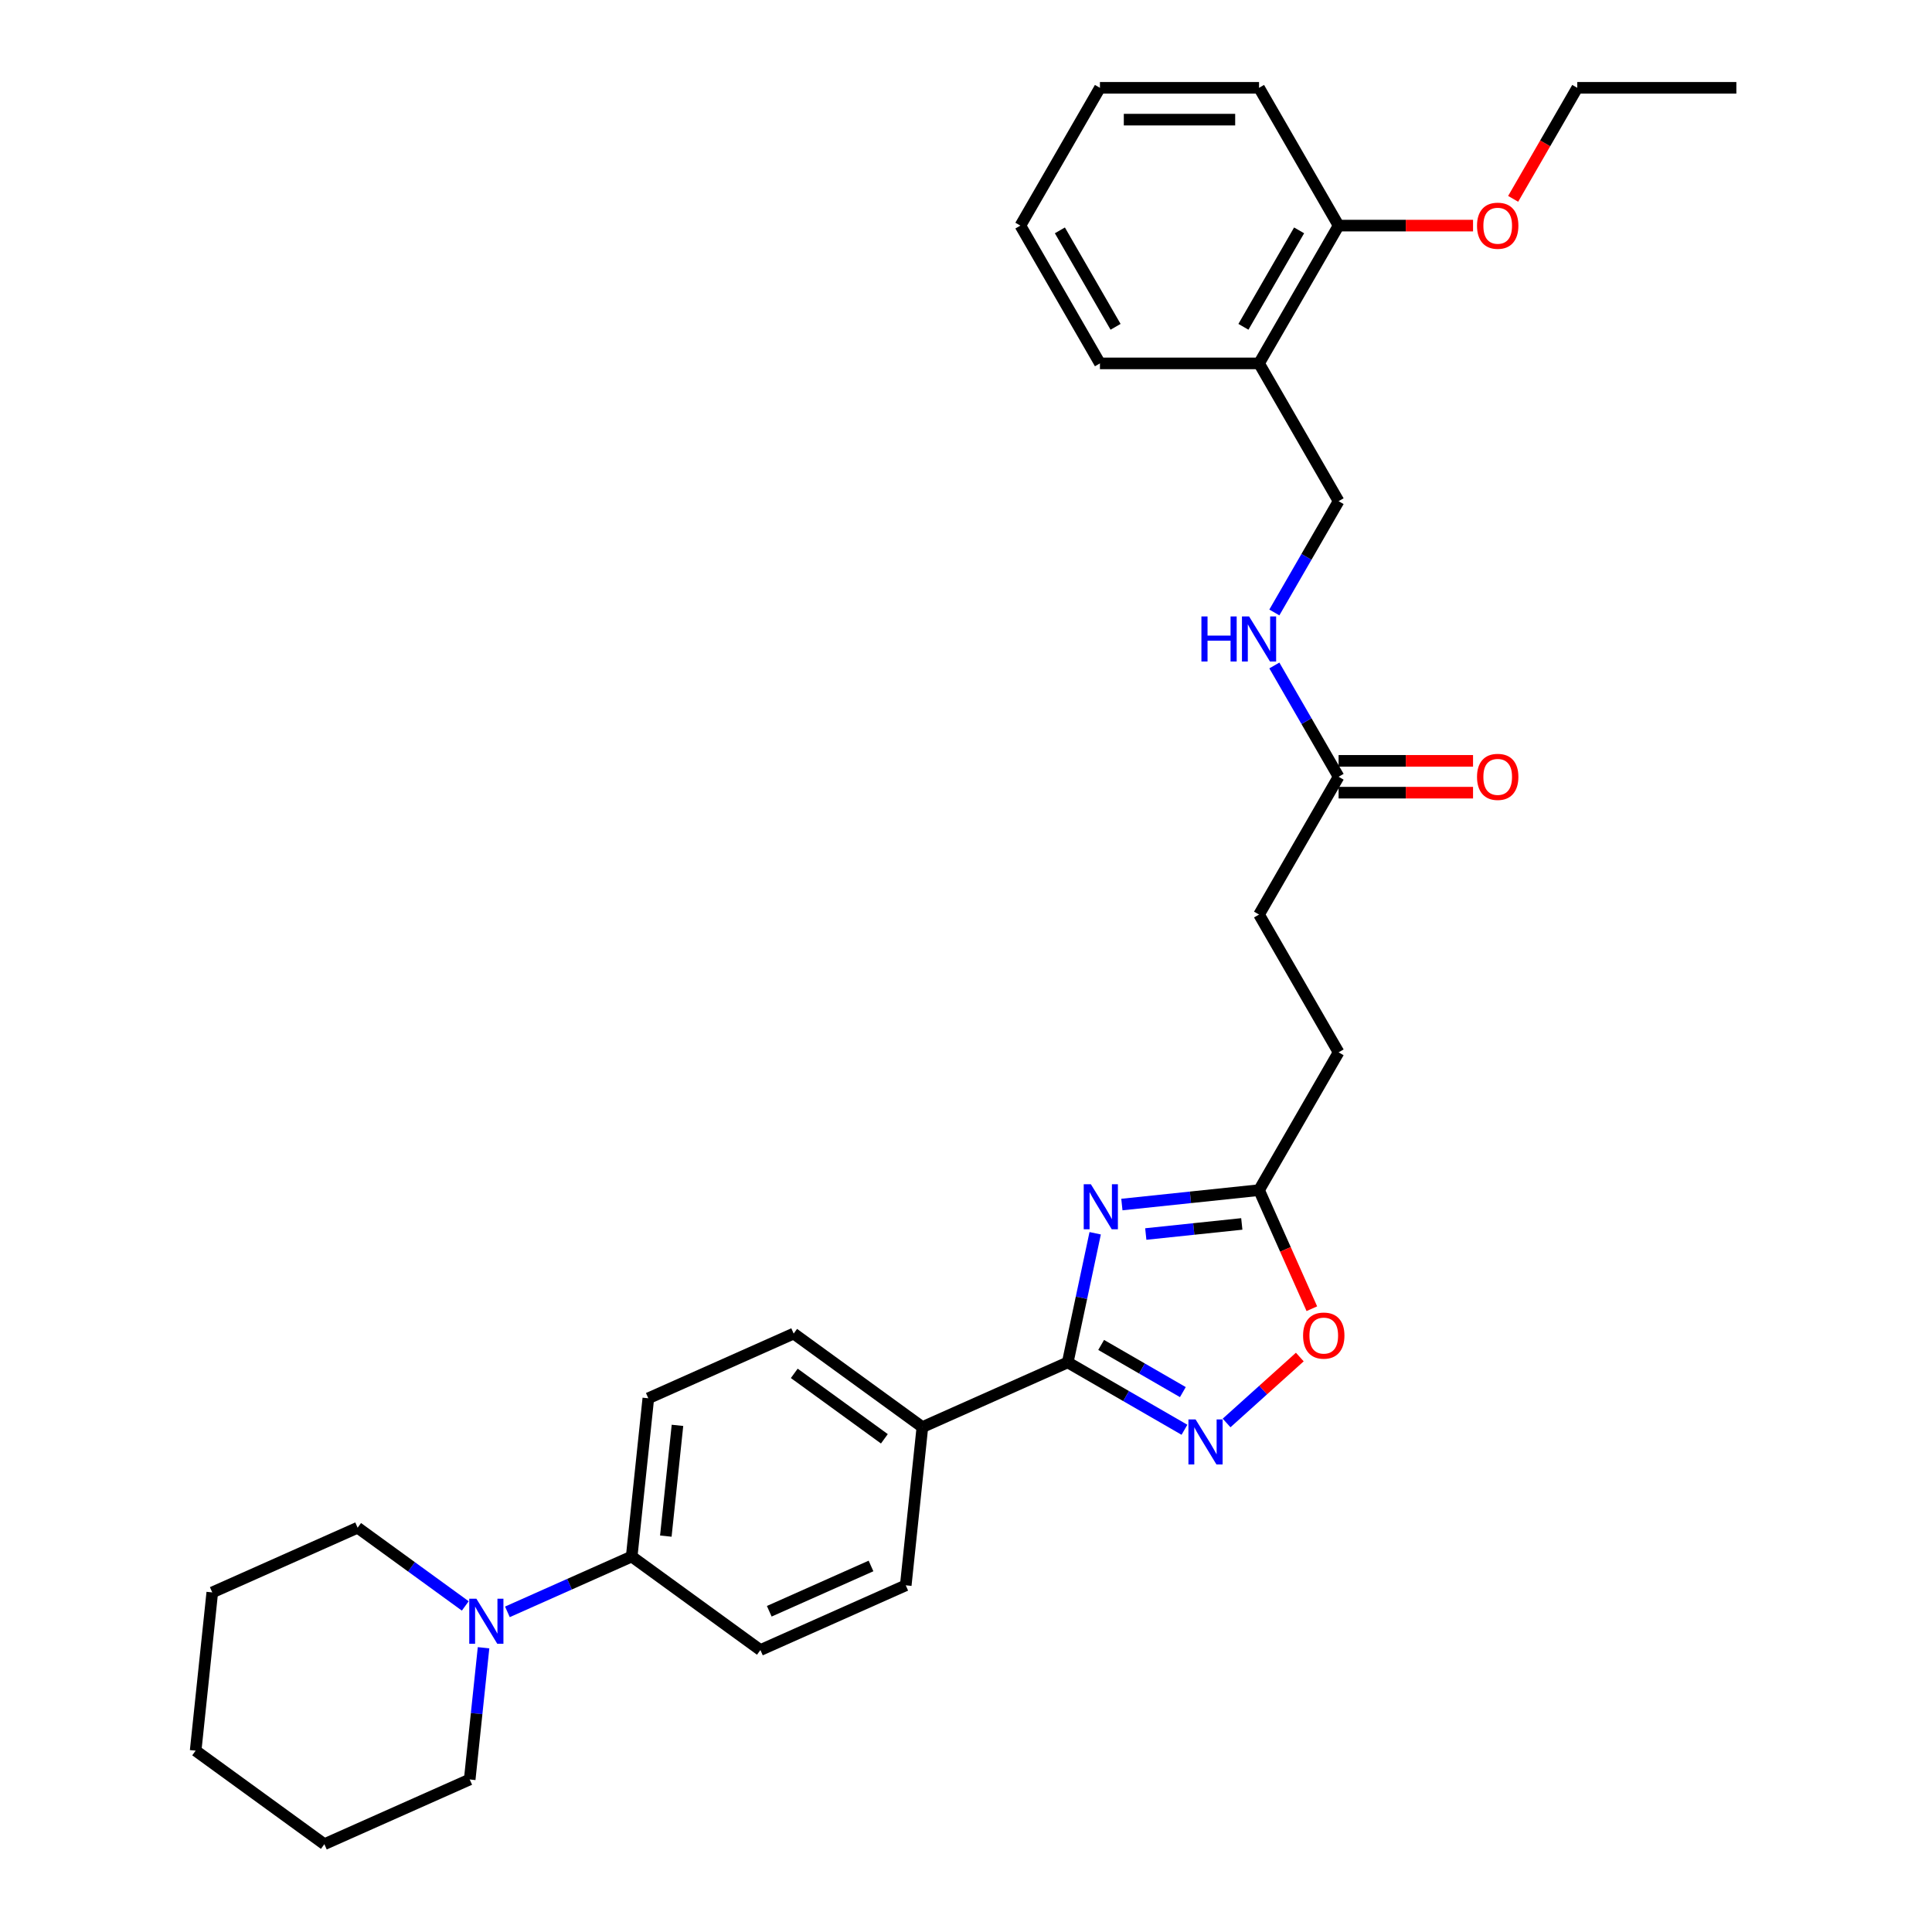 <?xml version='1.0' encoding='iso-8859-1'?>
<svg version='1.1' baseProfile='full'
              xmlns='http://www.w3.org/2000/svg'
                      xmlns:rdkit='http://www.rdkit.org/xml'
                      xmlns:xlink='http://www.w3.org/1999/xlink'
                  xml:space='preserve'
width='1000px' height='1000px' viewBox='0 0 1000 1000'>
<!-- END OF HEADER -->
<rect style='opacity:1.0;fill:#FFFFFF;stroke:none' width='1000' height='1000' x='0' y='0'> </rect>
<path class='bond-0' d='M 566.863,638.334 L 559.76,671.75' style='fill:none;fill-rule:evenodd;stroke:#0000FF;stroke-width:6px;stroke-linecap:butt;stroke-linejoin:miter;stroke-opacity:1' />
<path class='bond-0' d='M 559.76,671.75 L 552.657,705.167' style='fill:none;fill-rule:evenodd;stroke:#000000;stroke-width:6px;stroke-linecap:butt;stroke-linejoin:miter;stroke-opacity:1' />
<path class='bond-2' d='M 580.683,623.468 L 616.182,619.737' style='fill:none;fill-rule:evenodd;stroke:#0000FF;stroke-width:6px;stroke-linecap:butt;stroke-linejoin:miter;stroke-opacity:1' />
<path class='bond-2' d='M 616.182,619.737 L 651.68,616.006' style='fill:none;fill-rule:evenodd;stroke:#000000;stroke-width:6px;stroke-linecap:butt;stroke-linejoin:miter;stroke-opacity:1' />
<path class='bond-2' d='M 593.054,638.729 L 617.903,636.117' style='fill:none;fill-rule:evenodd;stroke:#0000FF;stroke-width:6px;stroke-linecap:butt;stroke-linejoin:miter;stroke-opacity:1' />
<path class='bond-2' d='M 617.903,636.117 L 642.752,633.506' style='fill:none;fill-rule:evenodd;stroke:#000000;stroke-width:6px;stroke-linecap:butt;stroke-linejoin:miter;stroke-opacity:1' />
<path class='bond-1' d='M 552.657,705.167 L 582.865,722.607' style='fill:none;fill-rule:evenodd;stroke:#000000;stroke-width:6px;stroke-linecap:butt;stroke-linejoin:miter;stroke-opacity:1' />
<path class='bond-1' d='M 582.865,722.607 L 613.073,740.048' style='fill:none;fill-rule:evenodd;stroke:#0000FF;stroke-width:6px;stroke-linecap:butt;stroke-linejoin:miter;stroke-opacity:1' />
<path class='bond-1' d='M 569.955,696.135 L 591.1,708.343' style='fill:none;fill-rule:evenodd;stroke:#000000;stroke-width:6px;stroke-linecap:butt;stroke-linejoin:miter;stroke-opacity:1' />
<path class='bond-1' d='M 591.1,708.343 L 612.246,720.552' style='fill:none;fill-rule:evenodd;stroke:#0000FF;stroke-width:6px;stroke-linecap:butt;stroke-linejoin:miter;stroke-opacity:1' />
<path class='bond-5' d='M 552.657,705.167 L 477.425,738.662' style='fill:none;fill-rule:evenodd;stroke:#000000;stroke-width:6px;stroke-linecap:butt;stroke-linejoin:miter;stroke-opacity:1' />
<path class='bond-31' d='M 634.88,736.525 L 653.829,719.463' style='fill:none;fill-rule:evenodd;stroke:#0000FF;stroke-width:6px;stroke-linecap:butt;stroke-linejoin:miter;stroke-opacity:1' />
<path class='bond-31' d='M 653.829,719.463 L 672.778,702.401' style='fill:none;fill-rule:evenodd;stroke:#FF0000;stroke-width:6px;stroke-linecap:butt;stroke-linejoin:miter;stroke-opacity:1' />
<path class='bond-3' d='M 651.68,616.006 L 665.345,646.696' style='fill:none;fill-rule:evenodd;stroke:#000000;stroke-width:6px;stroke-linecap:butt;stroke-linejoin:miter;stroke-opacity:1' />
<path class='bond-3' d='M 665.345,646.696 L 679.009,677.387' style='fill:none;fill-rule:evenodd;stroke:#FF0000;stroke-width:6px;stroke-linecap:butt;stroke-linejoin:miter;stroke-opacity:1' />
<path class='bond-17' d='M 651.68,616.006 L 692.856,544.687' style='fill:none;fill-rule:evenodd;stroke:#000000;stroke-width:6px;stroke-linecap:butt;stroke-linejoin:miter;stroke-opacity:1' />
<path class='bond-4' d='M 262.632,834.294 L 294.796,819.974' style='fill:none;fill-rule:evenodd;stroke:#0000FF;stroke-width:6px;stroke-linecap:butt;stroke-linejoin:miter;stroke-opacity:1' />
<path class='bond-4' d='M 294.796,819.974 L 326.961,805.653' style='fill:none;fill-rule:evenodd;stroke:#000000;stroke-width:6px;stroke-linecap:butt;stroke-linejoin:miter;stroke-opacity:1' />
<path class='bond-20' d='M 240.825,831.227 L 212.964,810.985' style='fill:none;fill-rule:evenodd;stroke:#0000FF;stroke-width:6px;stroke-linecap:butt;stroke-linejoin:miter;stroke-opacity:1' />
<path class='bond-20' d='M 212.964,810.985 L 185.104,790.744' style='fill:none;fill-rule:evenodd;stroke:#000000;stroke-width:6px;stroke-linecap:butt;stroke-linejoin:miter;stroke-opacity:1' />
<path class='bond-21' d='M 250.286,852.869 L 246.703,886.959' style='fill:none;fill-rule:evenodd;stroke:#0000FF;stroke-width:6px;stroke-linecap:butt;stroke-linejoin:miter;stroke-opacity:1' />
<path class='bond-21' d='M 246.703,886.959 L 243.12,921.05' style='fill:none;fill-rule:evenodd;stroke:#000000;stroke-width:6px;stroke-linecap:butt;stroke-linejoin:miter;stroke-opacity:1' />
<path class='bond-13' d='M 477.425,738.662 L 410.801,690.257' style='fill:none;fill-rule:evenodd;stroke:#000000;stroke-width:6px;stroke-linecap:butt;stroke-linejoin:miter;stroke-opacity:1' />
<path class='bond-13' d='M 457.75,744.726 L 411.114,710.843' style='fill:none;fill-rule:evenodd;stroke:#000000;stroke-width:6px;stroke-linecap:butt;stroke-linejoin:miter;stroke-opacity:1' />
<path class='bond-14' d='M 477.425,738.662 L 468.817,820.563' style='fill:none;fill-rule:evenodd;stroke:#000000;stroke-width:6px;stroke-linecap:butt;stroke-linejoin:miter;stroke-opacity:1' />
<path class='bond-6' d='M 692.856,402.049 L 651.68,473.368' style='fill:none;fill-rule:evenodd;stroke:#000000;stroke-width:6px;stroke-linecap:butt;stroke-linejoin:miter;stroke-opacity:1' />
<path class='bond-9' d='M 692.856,402.049 L 676.229,373.25' style='fill:none;fill-rule:evenodd;stroke:#000000;stroke-width:6px;stroke-linecap:butt;stroke-linejoin:miter;stroke-opacity:1' />
<path class='bond-9' d='M 676.229,373.25 L 659.601,344.45' style='fill:none;fill-rule:evenodd;stroke:#0000FF;stroke-width:6px;stroke-linecap:butt;stroke-linejoin:miter;stroke-opacity:1' />
<path class='bond-12' d='M 692.856,410.284 L 727.65,410.284' style='fill:none;fill-rule:evenodd;stroke:#000000;stroke-width:6px;stroke-linecap:butt;stroke-linejoin:miter;stroke-opacity:1' />
<path class='bond-12' d='M 727.65,410.284 L 762.444,410.284' style='fill:none;fill-rule:evenodd;stroke:#FF0000;stroke-width:6px;stroke-linecap:butt;stroke-linejoin:miter;stroke-opacity:1' />
<path class='bond-12' d='M 692.856,393.814 L 727.65,393.814' style='fill:none;fill-rule:evenodd;stroke:#000000;stroke-width:6px;stroke-linecap:butt;stroke-linejoin:miter;stroke-opacity:1' />
<path class='bond-12' d='M 727.65,393.814 L 762.444,393.814' style='fill:none;fill-rule:evenodd;stroke:#FF0000;stroke-width:6px;stroke-linecap:butt;stroke-linejoin:miter;stroke-opacity:1' />
<path class='bond-7' d='M 326.961,805.653 L 393.585,854.059' style='fill:none;fill-rule:evenodd;stroke:#000000;stroke-width:6px;stroke-linecap:butt;stroke-linejoin:miter;stroke-opacity:1' />
<path class='bond-32' d='M 326.961,805.653 L 335.569,723.753' style='fill:none;fill-rule:evenodd;stroke:#000000;stroke-width:6px;stroke-linecap:butt;stroke-linejoin:miter;stroke-opacity:1' />
<path class='bond-32' d='M 344.632,795.09 L 350.658,737.759' style='fill:none;fill-rule:evenodd;stroke:#000000;stroke-width:6px;stroke-linecap:butt;stroke-linejoin:miter;stroke-opacity:1' />
<path class='bond-8' d='M 651.68,188.092 L 692.856,259.411' style='fill:none;fill-rule:evenodd;stroke:#000000;stroke-width:6px;stroke-linecap:butt;stroke-linejoin:miter;stroke-opacity:1' />
<path class='bond-11' d='M 651.68,188.092 L 692.856,116.773' style='fill:none;fill-rule:evenodd;stroke:#000000;stroke-width:6px;stroke-linecap:butt;stroke-linejoin:miter;stroke-opacity:1' />
<path class='bond-11' d='M 643.593,169.159 L 672.416,119.236' style='fill:none;fill-rule:evenodd;stroke:#000000;stroke-width:6px;stroke-linecap:butt;stroke-linejoin:miter;stroke-opacity:1' />
<path class='bond-22' d='M 651.68,188.092 L 569.328,188.092' style='fill:none;fill-rule:evenodd;stroke:#000000;stroke-width:6px;stroke-linecap:butt;stroke-linejoin:miter;stroke-opacity:1' />
<path class='bond-10' d='M 659.601,317.01 L 676.229,288.211' style='fill:none;fill-rule:evenodd;stroke:#0000FF;stroke-width:6px;stroke-linecap:butt;stroke-linejoin:miter;stroke-opacity:1' />
<path class='bond-10' d='M 676.229,288.211 L 692.856,259.411' style='fill:none;fill-rule:evenodd;stroke:#000000;stroke-width:6px;stroke-linecap:butt;stroke-linejoin:miter;stroke-opacity:1' />
<path class='bond-19' d='M 692.856,116.773 L 727.65,116.773' style='fill:none;fill-rule:evenodd;stroke:#000000;stroke-width:6px;stroke-linecap:butt;stroke-linejoin:miter;stroke-opacity:1' />
<path class='bond-19' d='M 727.65,116.773 L 762.444,116.773' style='fill:none;fill-rule:evenodd;stroke:#FF0000;stroke-width:6px;stroke-linecap:butt;stroke-linejoin:miter;stroke-opacity:1' />
<path class='bond-23' d='M 692.856,116.773 L 651.68,45.455' style='fill:none;fill-rule:evenodd;stroke:#000000;stroke-width:6px;stroke-linecap:butt;stroke-linejoin:miter;stroke-opacity:1' />
<path class='bond-15' d='M 410.801,690.257 L 335.569,723.753' style='fill:none;fill-rule:evenodd;stroke:#000000;stroke-width:6px;stroke-linecap:butt;stroke-linejoin:miter;stroke-opacity:1' />
<path class='bond-16' d='M 468.817,820.563 L 393.585,854.059' style='fill:none;fill-rule:evenodd;stroke:#000000;stroke-width:6px;stroke-linecap:butt;stroke-linejoin:miter;stroke-opacity:1' />
<path class='bond-16' d='M 450.833,810.541 L 398.17,833.988' style='fill:none;fill-rule:evenodd;stroke:#000000;stroke-width:6px;stroke-linecap:butt;stroke-linejoin:miter;stroke-opacity:1' />
<path class='bond-18' d='M 692.856,544.687 L 651.68,473.368' style='fill:none;fill-rule:evenodd;stroke:#000000;stroke-width:6px;stroke-linecap:butt;stroke-linejoin:miter;stroke-opacity:1' />
<path class='bond-24' d='M 783.206,102.922 L 799.795,74.188' style='fill:none;fill-rule:evenodd;stroke:#FF0000;stroke-width:6px;stroke-linecap:butt;stroke-linejoin:miter;stroke-opacity:1' />
<path class='bond-24' d='M 799.795,74.188 L 816.384,45.455' style='fill:none;fill-rule:evenodd;stroke:#000000;stroke-width:6px;stroke-linecap:butt;stroke-linejoin:miter;stroke-opacity:1' />
<path class='bond-26' d='M 185.104,790.744 L 109.872,824.239' style='fill:none;fill-rule:evenodd;stroke:#000000;stroke-width:6px;stroke-linecap:butt;stroke-linejoin:miter;stroke-opacity:1' />
<path class='bond-25' d='M 243.12,921.05 L 167.888,954.545' style='fill:none;fill-rule:evenodd;stroke:#000000;stroke-width:6px;stroke-linecap:butt;stroke-linejoin:miter;stroke-opacity:1' />
<path class='bond-28' d='M 569.328,188.092 L 528.152,116.773' style='fill:none;fill-rule:evenodd;stroke:#000000;stroke-width:6px;stroke-linecap:butt;stroke-linejoin:miter;stroke-opacity:1' />
<path class='bond-28' d='M 577.416,169.159 L 548.592,119.236' style='fill:none;fill-rule:evenodd;stroke:#000000;stroke-width:6px;stroke-linecap:butt;stroke-linejoin:miter;stroke-opacity:1' />
<path class='bond-34' d='M 651.68,45.455 L 569.328,45.455' style='fill:none;fill-rule:evenodd;stroke:#000000;stroke-width:6px;stroke-linecap:butt;stroke-linejoin:miter;stroke-opacity:1' />
<path class='bond-34' d='M 639.328,61.925 L 581.681,61.925' style='fill:none;fill-rule:evenodd;stroke:#000000;stroke-width:6px;stroke-linecap:butt;stroke-linejoin:miter;stroke-opacity:1' />
<path class='bond-27' d='M 816.384,45.455 L 898.736,45.455' style='fill:none;fill-rule:evenodd;stroke:#000000;stroke-width:6px;stroke-linecap:butt;stroke-linejoin:miter;stroke-opacity:1' />
<path class='bond-30' d='M 167.888,954.545 L 101.264,906.14' style='fill:none;fill-rule:evenodd;stroke:#000000;stroke-width:6px;stroke-linecap:butt;stroke-linejoin:miter;stroke-opacity:1' />
<path class='bond-33' d='M 109.872,824.239 L 101.264,906.14' style='fill:none;fill-rule:evenodd;stroke:#000000;stroke-width:6px;stroke-linecap:butt;stroke-linejoin:miter;stroke-opacity:1' />
<path class='bond-29' d='M 528.152,116.773 L 569.328,45.455' style='fill:none;fill-rule:evenodd;stroke:#000000;stroke-width:6px;stroke-linecap:butt;stroke-linejoin:miter;stroke-opacity:1' />
<path  class='atom-0' d='M 564.624 612.953
L 572.266 625.306
Q 573.024 626.525, 574.243 628.732
Q 575.462 630.939, 575.528 631.071
L 575.528 612.953
L 578.624 612.953
L 578.624 636.275
L 575.429 636.275
L 567.227 622.77
Q 566.271 621.188, 565.25 619.377
Q 564.262 617.565, 563.965 617.005
L 563.965 636.275
L 560.935 636.275
L 560.935 612.953
L 564.624 612.953
' fill='#0000FF'/>
<path  class='atom-2' d='M 618.821 734.682
L 626.463 747.034
Q 627.221 748.253, 628.44 750.46
Q 629.659 752.667, 629.725 752.799
L 629.725 734.682
L 632.821 734.682
L 632.821 758.004
L 629.626 758.004
L 621.424 744.498
Q 620.468 742.917, 619.447 741.105
Q 618.459 739.293, 618.162 738.733
L 618.162 758.004
L 615.132 758.004
L 615.132 734.682
L 618.821 734.682
' fill='#0000FF'/>
<path  class='atom-4' d='M 674.47 691.304
Q 674.47 685.704, 677.237 682.575
Q 680.004 679.446, 685.176 679.446
Q 690.348 679.446, 693.115 682.575
Q 695.882 685.704, 695.882 691.304
Q 695.882 696.97, 693.082 700.198
Q 690.282 703.394, 685.176 703.394
Q 680.037 703.394, 677.237 700.198
Q 674.47 697.003, 674.47 691.304
M 685.176 700.758
Q 688.734 700.758, 690.644 698.387
Q 692.588 695.982, 692.588 691.304
Q 692.588 686.726, 690.644 684.42
Q 688.734 682.081, 685.176 682.081
Q 681.618 682.081, 679.675 684.387
Q 677.764 686.693, 677.764 691.304
Q 677.764 696.015, 679.675 698.387
Q 681.618 700.758, 685.176 700.758
' fill='#FF0000'/>
<path  class='atom-5' d='M 246.573 827.488
L 254.215 839.841
Q 254.973 841.06, 256.192 843.267
Q 257.411 845.474, 257.476 845.605
L 257.476 827.488
L 260.573 827.488
L 260.573 850.81
L 257.378 850.81
L 249.175 837.304
Q 248.22 835.723, 247.199 833.911
Q 246.211 832.1, 245.914 831.54
L 245.914 850.81
L 242.884 850.81
L 242.884 827.488
L 246.573 827.488
' fill='#0000FF'/>
<path  class='atom-10' d='M 621.852 319.069
L 625.015 319.069
L 625.015 328.984
L 636.939 328.984
L 636.939 319.069
L 640.102 319.069
L 640.102 342.391
L 636.939 342.391
L 636.939 331.62
L 625.015 331.62
L 625.015 342.391
L 621.852 342.391
L 621.852 319.069
' fill='#0000FF'/>
<path  class='atom-10' d='M 646.525 319.069
L 654.167 331.422
Q 654.925 332.641, 656.144 334.848
Q 657.363 337.055, 657.429 337.187
L 657.429 319.069
L 660.525 319.069
L 660.525 342.391
L 657.33 342.391
L 649.127 328.886
Q 648.172 327.304, 647.151 325.493
Q 646.163 323.681, 645.866 323.121
L 645.866 342.391
L 642.836 342.391
L 642.836 319.069
L 646.525 319.069
' fill='#0000FF'/>
<path  class='atom-13' d='M 764.503 402.115
Q 764.503 396.515, 767.27 393.386
Q 770.037 390.256, 775.208 390.256
Q 780.38 390.256, 783.147 393.386
Q 785.914 396.515, 785.914 402.115
Q 785.914 407.781, 783.114 411.009
Q 780.314 414.204, 775.208 414.204
Q 770.07 414.204, 767.27 411.009
Q 764.503 407.814, 764.503 402.115
M 775.208 411.569
Q 778.766 411.569, 780.677 409.197
Q 782.62 406.793, 782.62 402.115
Q 782.62 397.536, 780.677 395.231
Q 778.766 392.892, 775.208 392.892
Q 771.651 392.892, 769.707 395.198
Q 767.797 397.503, 767.797 402.115
Q 767.797 406.826, 769.707 409.197
Q 771.651 411.569, 775.208 411.569
' fill='#FF0000'/>
<path  class='atom-20' d='M 764.503 116.839
Q 764.503 111.239, 767.27 108.11
Q 770.037 104.981, 775.208 104.981
Q 780.38 104.981, 783.147 108.11
Q 785.914 111.239, 785.914 116.839
Q 785.914 122.505, 783.114 125.733
Q 780.314 128.929, 775.208 128.929
Q 770.07 128.929, 767.27 125.733
Q 764.503 122.538, 764.503 116.839
M 775.208 126.293
Q 778.766 126.293, 780.677 123.922
Q 782.62 121.517, 782.62 116.839
Q 782.62 112.261, 780.677 109.955
Q 778.766 107.616, 775.208 107.616
Q 771.651 107.616, 769.707 109.922
Q 767.797 112.228, 767.797 116.839
Q 767.797 121.55, 769.707 123.922
Q 771.651 126.293, 775.208 126.293
' fill='#FF0000'/>
</svg>
